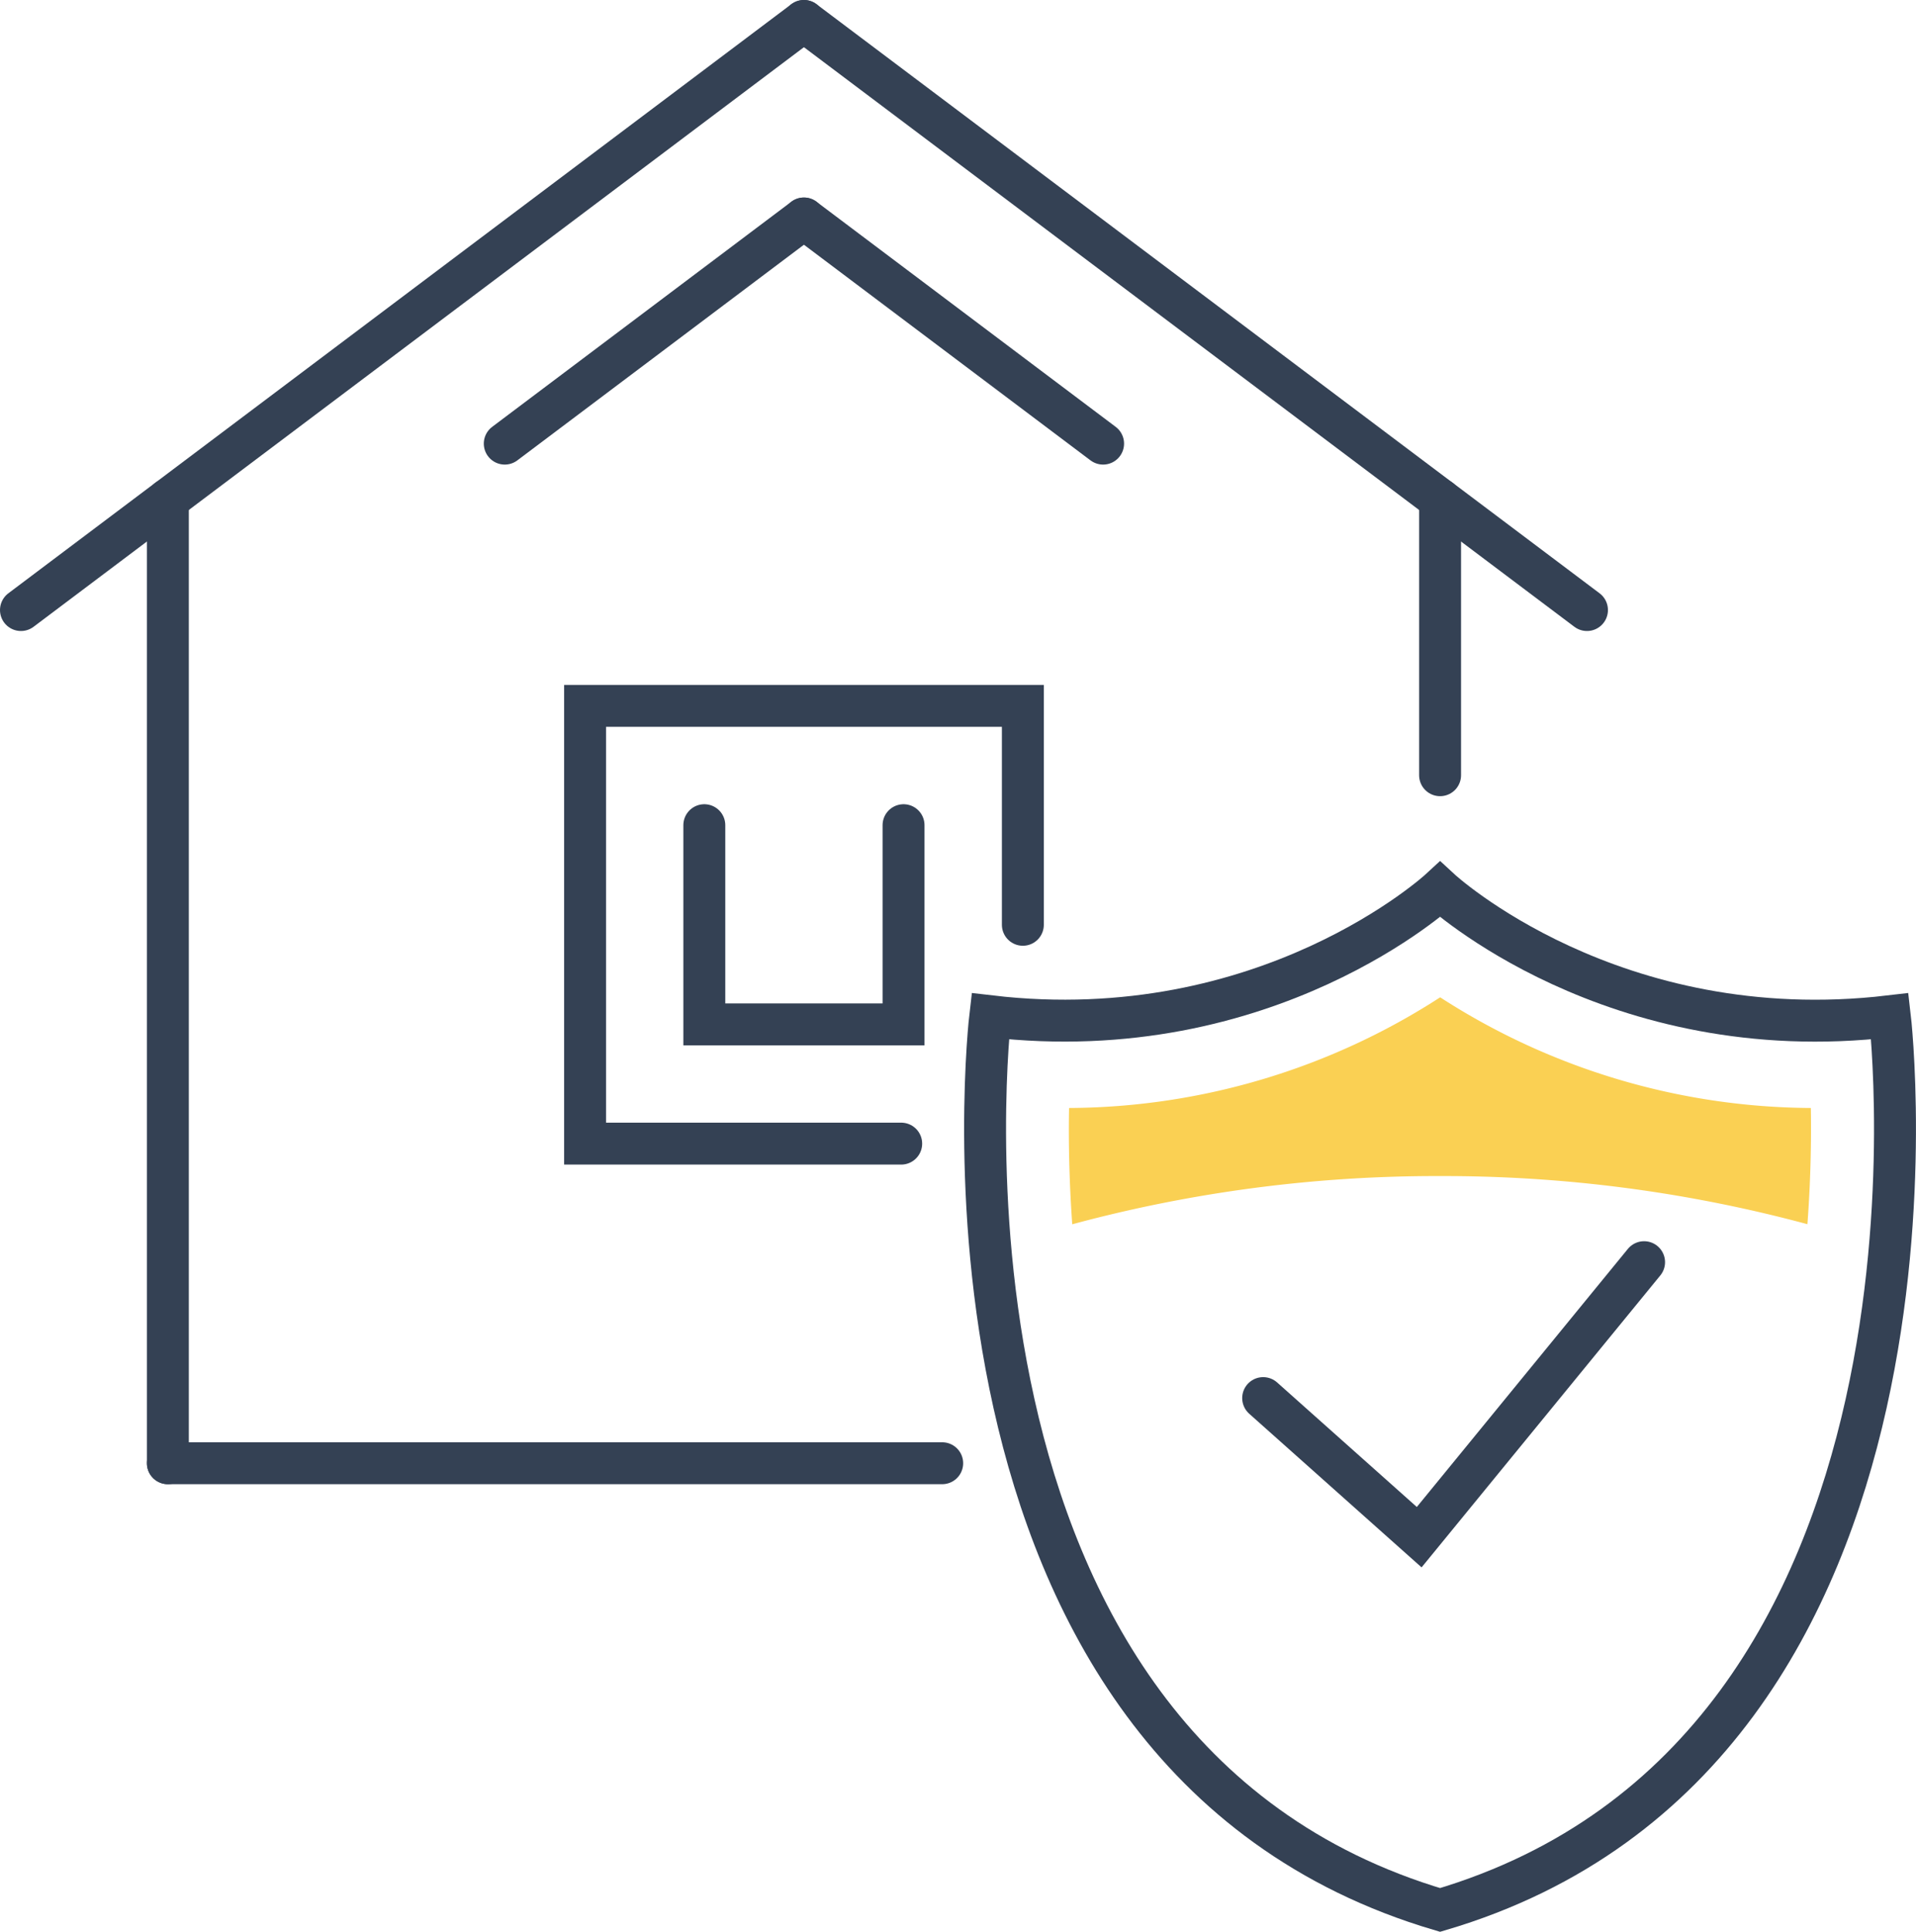 <svg id="Layer_1" data-name="Layer 1" xmlns="http://www.w3.org/2000/svg" viewBox="0 0 228.51 230.4"><defs><style>.cls-1{fill:none;stroke:#344154;stroke-linecap:round;stroke-miterlimit:10;stroke-width:5px;}.cls-2{fill:#fad053;}</style></defs><line class="cls-1" x1="95.88" y1="2.5" x2="2.5" y2="72.76"/><line class="cls-1" x1="20.02" y1="59.58" x2="20.02" y2="174.52"/><polyline class="cls-1" points="121.99 110.3 121.99 84.19 69.78 84.19 69.78 136.4 107.48 136.4"/><polyline class="cls-1" points="107.76 98.42 107.76 122.18 84 122.18 84 98.42"/><line class="cls-1" x1="20.02" y1="174.52" x2="112.37" y2="174.52"/><line class="cls-1" x1="95.88" y1="26.06" x2="60.2" y2="52.91"/><line class="cls-1" x1="95.88" y1="2.5" x2="189.27" y2="72.76"/><line class="cls-1" x1="171.75" y1="59.58" x2="171.75" y2="92.46"/><line class="cls-1" x1="95.88" y1="26.06" x2="131.56" y2="52.91"/><polyline class="cls-1" points="150.65 166.75 169.26 183.34 196.08 150.54"/><path class="cls-1" d="M232.89,128.71c-33.1,3.9-53.64-15.12-53.64-15.12s-20.55,19-53.65,15.12c0,0-10.33,87.68,53.65,106.59C243.22,216.39,232.89,128.71,232.89,128.71Z" transform="translate(-7.5 -7.5)"/><path class="cls-2" d="M179.26,147.77a166.68,166.68,0,0,1,43.8,5.74c.4-5.32.47-10.07.41-13.86a82.18,82.18,0,0,1-44.21-13.2A82.18,82.18,0,0,1,135,139.65c-.07,3.79,0,8.55.38,13.87A166.64,166.64,0,0,1,179.26,147.77Z" transform="translate(-7.5 -7.5)"/></svg>